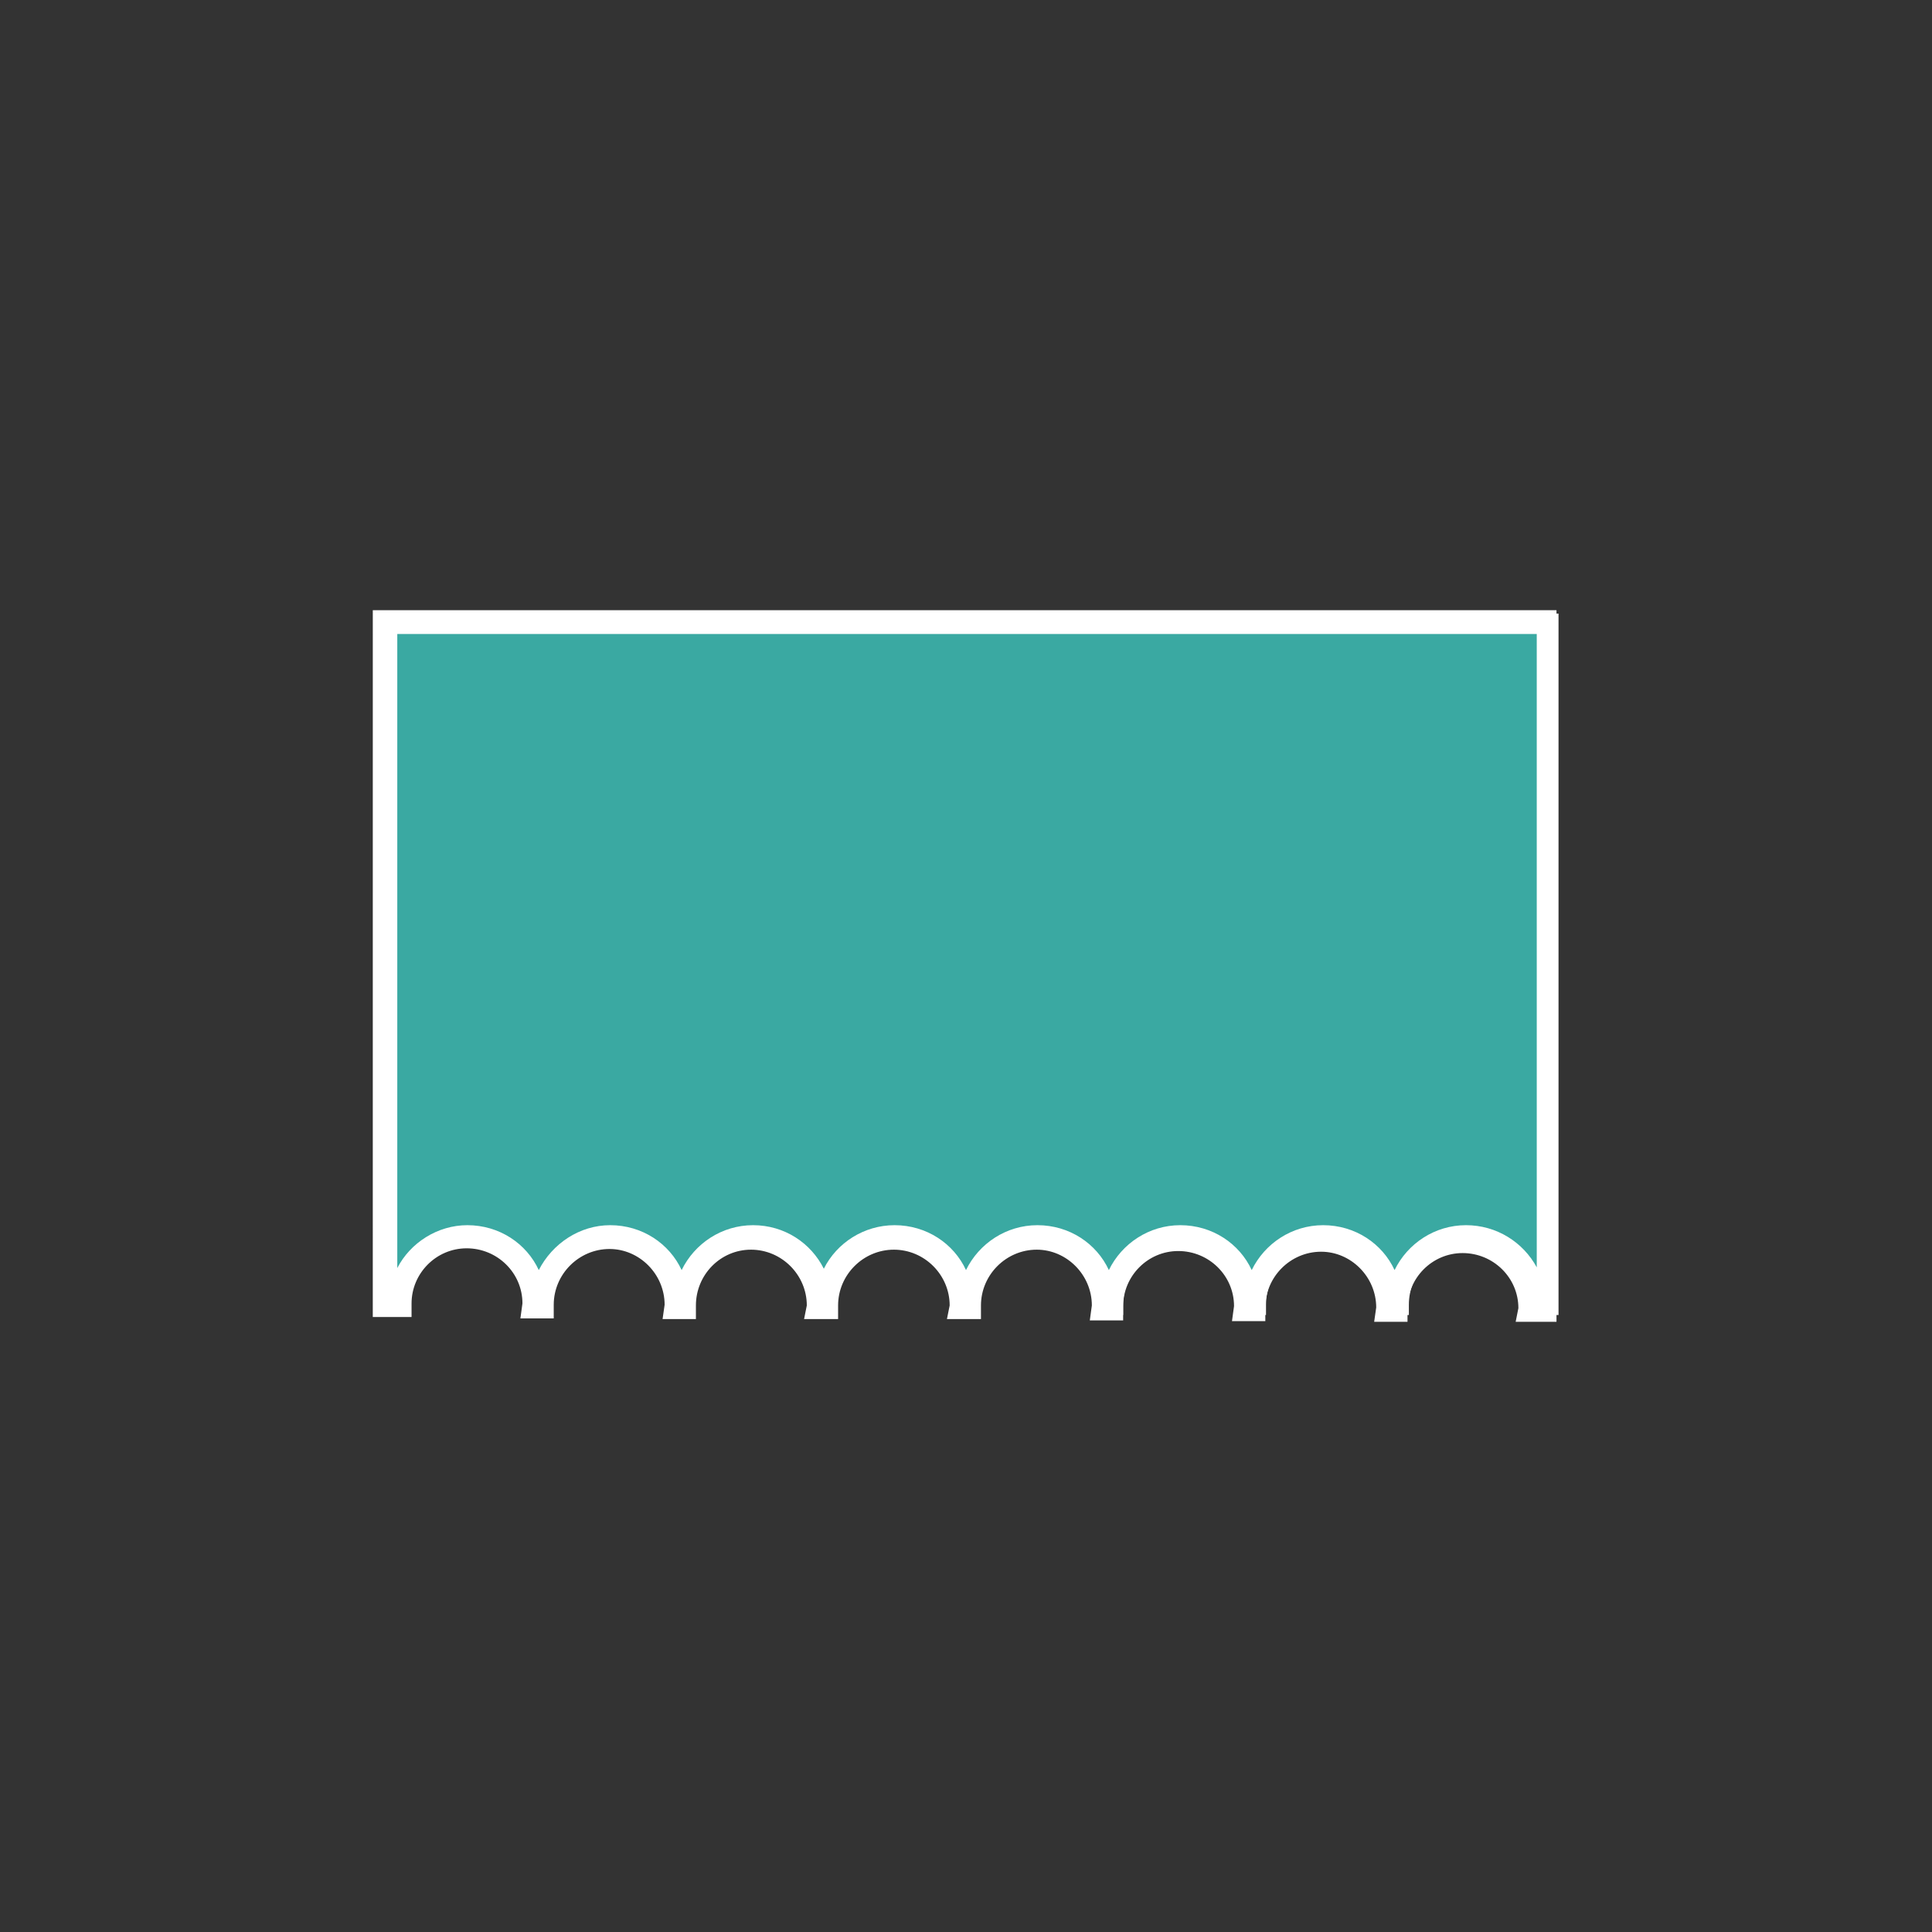 <?xml version="1.0" encoding="utf-8"?>
<!-- Generator: Adobe Illustrator 25.3.1, SVG Export Plug-In . SVG Version: 6.00 Build 0)  -->
<svg version="1.1" id="Layer_1" xmlns="http://www.w3.org/2000/svg" xmlns:xlink="http://www.w3.org/1999/xlink" x="0px" y="0px"
	 viewBox="0 0 284 284" style="enable-background:new 0 0 284 284;" xml:space="preserve">
<rect x="0" y="0" width="284" height="284" fill="#333333" stroke="none"/>
<style type="text/css">
	.st0{fill:#3AA9A2;}
	.st1{fill:#FFFFFF;}
</style>
<g>
	<g>
		<g>
			<path class="st0" d="M56.6,91.5v100.6h2.2c0-0.1,0-0.2,0-0.3c0-5.5,4.4-9.9,9.9-9.9s9.9,4.4,9.9,9.9c0,0.1,0,0.2,0,0.3h1.2
				c0-0.1,0-0.2,0-0.3c0-5.5,4.4-9.9,9.9-9.9s9.9,4.4,9.9,9.9c0,0.1,0,0.2,0,0.3h1.2c0-0.1,0-0.2,0-0.3c0-5.5,4.4-9.9,9.9-9.9
				s9.9,4.4,9.9,9.9c0,0.1,0,0.2,0,0.3h1.2c0-0.1,0-0.2,0-0.3c0-5.5,4.4-9.9,9.9-9.9c5.5,0,9.9,4.4,9.9,9.9c0,0.1,0,0.2,0,0.3h1.2
				c0-0.1,0-0.2,0-0.3c0-5.5,4.4-9.9,9.9-9.9s9.9,4.4,9.9,9.9c0,0.1,0,0.2,0,0.3h1.2c0-0.1,0-0.2,0-0.3c0-5.5,4.4-9.9,9.9-9.9
				s9.9,4.4,9.9,9.9c0,0.1,0,0.2,0,0.3h1.2c0-0.1,0-0.2,0-0.3c0-5.5,4.4-9.9,9.9-9.9s9.9,4.4,9.9,9.9c0,0.1,0,0.2,0,0.3h1.2
				c0-0.1,0-0.2,0-0.3c0-5.5,4.4-9.9,9.9-9.9s9.9,4.4,9.9,9.9c0,0.1,0,0.2,0,0.3h2.2V91.5H56.6z"/>
			<path class="st1" d="M229.1,193.3h-4.7v-1.5c0-4.8-3.9-8.6-8.7-8.6s-8.6,3.9-8.6,8.6v1.5h-3.7v-1.5c0-4.8-3.9-8.6-8.7-8.6
				s-8.6,3.9-8.6,8.6v1.5h-3.7v-1.5c0-4.8-3.9-8.6-8.7-8.6s-8.6,3.9-8.6,8.6v1.5h-3.7v-1.5c0-4.8-3.9-8.6-8.7-8.6s-8.6,3.9-8.6,8.6
				v1.5h-3.7v-1.5c0-4.8-3.9-8.6-8.7-8.6s-8.6,3.9-8.6,8.6v1.5h-3.7v-1.5c0-4.8-3.9-8.6-8.7-8.6s-8.6,3.9-8.6,8.6v1.5h-3.7v-1.5
				c0-4.8-3.9-8.6-8.7-8.6s-8.6,3.9-8.6,8.6v1.5h-3.7v-1.5c0-4.8-3.9-8.6-8.7-8.6s-8.6,3.9-8.6,8.6v1.5h-4.7V90.2h173.7V193.3z
				 M215.7,180.6c5.3,0,9.7,3.7,10.9,8.6V92.7H57.9v96.5c1.2-4.9,5.6-8.6,10.8-8.6c4.8,0,9,3.1,10.5,7.4c1.5-4.3,5.7-7.4,10.5-7.4
				c4.8,0,9,3.1,10.5,7.4c1.5-4.3,5.7-7.4,10.5-7.4c4.8,0,9,3.1,10.5,7.4c1.5-4.3,5.7-7.4,10.5-7.4c4.8,0,9,3.1,10.5,7.4
				c1.5-4.3,5.7-7.4,10.5-7.4c4.8,0,9,3.1,10.5,7.4c1.5-4.3,5.7-7.4,10.5-7.4c4.8,0,9,3.1,10.5,7.4c1.5-4.3,5.7-7.4,10.5-7.4
				c4.8,0,9,3.1,10.5,7.4C206.8,183.7,210.9,180.6,215.7,180.6z"/>
		</g>
		<g>
			<path class="st0" d="M56.1,91v101.6h3.2v-0.5c0-0.1,0-0.1,0-0.2v-0.1c0-5.2,4.2-9.4,9.4-9.4s9.4,4.2,9.4,9.4c0,0.1,0,0.2,0,0.3
				l-0.1,0.6h2.2v-0.5c0-0.1,0-0.1,0-0.2v-0.1c0-5.2,4.2-9.4,9.4-9.4s9.4,4.2,9.4,9.4c0,0.1,0,0.2,0,0.3l-0.1,0.6h2.2v-0.5
				c0-0.1,0-0.1,0-0.2V192c0-5.2,4.2-9.4,9.4-9.4s9.4,4.2,9.4,9.4c0,0.1,0,0.2,0,0.3l-0.1,0.5h2.2v-0.5c0-0.1,0-0.1,0-0.2V192
				c0-5.2,4.2-9.4,9.4-9.4s9.4,4.2,9.4,9.4c0,0.1,0,0.2,0,0.3l-0.1,0.5h2.2v-0.5c0-0.1,0-0.1,0-0.2V192c0-5.2,4.2-9.4,9.4-9.4
				s9.4,4.2,9.4,9.4c0,0.1,0,0.2,0,0.3l-0.1,0.6h2.2v-0.5c0-0.1,0-0.1,0-0.2v-0.1c0-5.2,4.2-9.4,9.4-9.4s9.4,4.2,9.4,9.4
				c0,0.1,0,0.2,0,0.3l-0.1,0.6h2.2v-0.5c0-0.1,0-0.1,0-0.2v-0.1c0-5.2,4.2-9.4,9.4-9.4s9.4,4.2,9.4,9.4c0,0.1,0,0.2,0,0.3l-0.1,0.6
				h2.2v-0.8c0-5.2,4.2-9.4,9.4-9.4s9.4,4.2,9.4,9.4c0,0.1,0,0.2,0,0.3l-0.1,0.5h3.3V91H56.1z M227.1,191.6h-1.2
				c-0.1-5.7-4.7-10.2-10.4-10.2s-10.3,4.6-10.4,10.2h-0.2c-0.1-5.7-4.7-10.2-10.4-10.2s-10.3,4.6-10.4,10.2h-0.2
				c-0.1-5.7-4.7-10.2-10.4-10.2s-10.3,4.6-10.4,10.2h-0.2c-0.1-5.7-4.7-10.2-10.4-10.2s-10.3,4.6-10.4,10.2h-0.2
				c-0.1-5.7-4.7-10.2-10.4-10.2c-5.7,0-10.3,4.6-10.4,10.2h0c-0.1-5.7-4.7-10.2-10.4-10.2c-5.7,0-10.3,4.6-10.4,10.2h-0.2
				c-0.1-5.7-4.7-10.2-10.4-10.2s-10.3,4.6-10.4,10.2h-0.2c-0.1-5.7-4.7-10.2-10.4-10.2s-10.3,4.6-10.4,10.2h-1.2V92h170V191.6z"/>
			<path class="st1" d="M228.9,194.3h-6.1l0.4-2c0-4.5-3.7-8.1-8.2-8.1c-4.5,0-8.1,3.7-8.1,8.1v2H202l0.3-2.1c0-4.5-3.7-8.2-8.1-8.2
				c-4.5,0-8.2,3.7-8.2,8.2v2h-4.9l0.3-2.2c0-4.5-3.7-8.1-8.2-8.1c-4.5,0-8.1,3.7-8.1,8.1v2.1h-4.9l0.3-2.2c0-4.5-3.7-8.2-8.1-8.2
				c-4.5,0-8.2,3.7-8.2,8.2v2h-5l0.4-2c0-4.5-3.7-8.2-8.2-8.2s-8.2,3.7-8.2,8.2v2h-5l0.4-2c0-4.5-3.7-8.2-8.2-8.2
				c-4.5,0-8.1,3.7-8.1,8.2v2h-4.9l0.3-2.1c0-4.5-3.7-8.2-8.1-8.2c-4.5,0-8.2,3.7-8.2,8.2v2h-4.9l0.3-2.2c0-4.5-3.7-8.1-8.2-8.1
				c-4.5,0-8.1,3.7-8.1,8.1v2h-5.7V89.7h174V194.3z M89.7,180.1c4.7,0,8.7,2.7,10.5,6.6c1.9-3.9,5.9-6.6,10.5-6.6
				c4.6,0,8.5,2.6,10.4,6.4c1.9-3.8,5.9-6.4,10.4-6.4c4.7,0,8.7,2.7,10.5,6.6c1.9-3.9,5.9-6.6,10.5-6.6c4.7,0,8.7,2.7,10.5,6.6
				c1.9-3.9,5.9-6.6,10.5-6.6c4.7,0,8.7,2.7,10.5,6.6c1.9-3.9,5.9-6.6,10.5-6.6c4.7,0,8.7,2.7,10.5,6.6c1.9-3.9,5.9-6.6,10.5-6.6
				c4.5,0,8.4,2.5,10.4,6.2V93.2H58.4v93.2c1.9-3.7,5.9-6.3,10.3-6.3c4.7,0,8.7,2.7,10.5,6.6C81.2,182.8,85.2,180.1,89.7,180.1z"/>
		</g>
	</g>
</g>
</svg>
